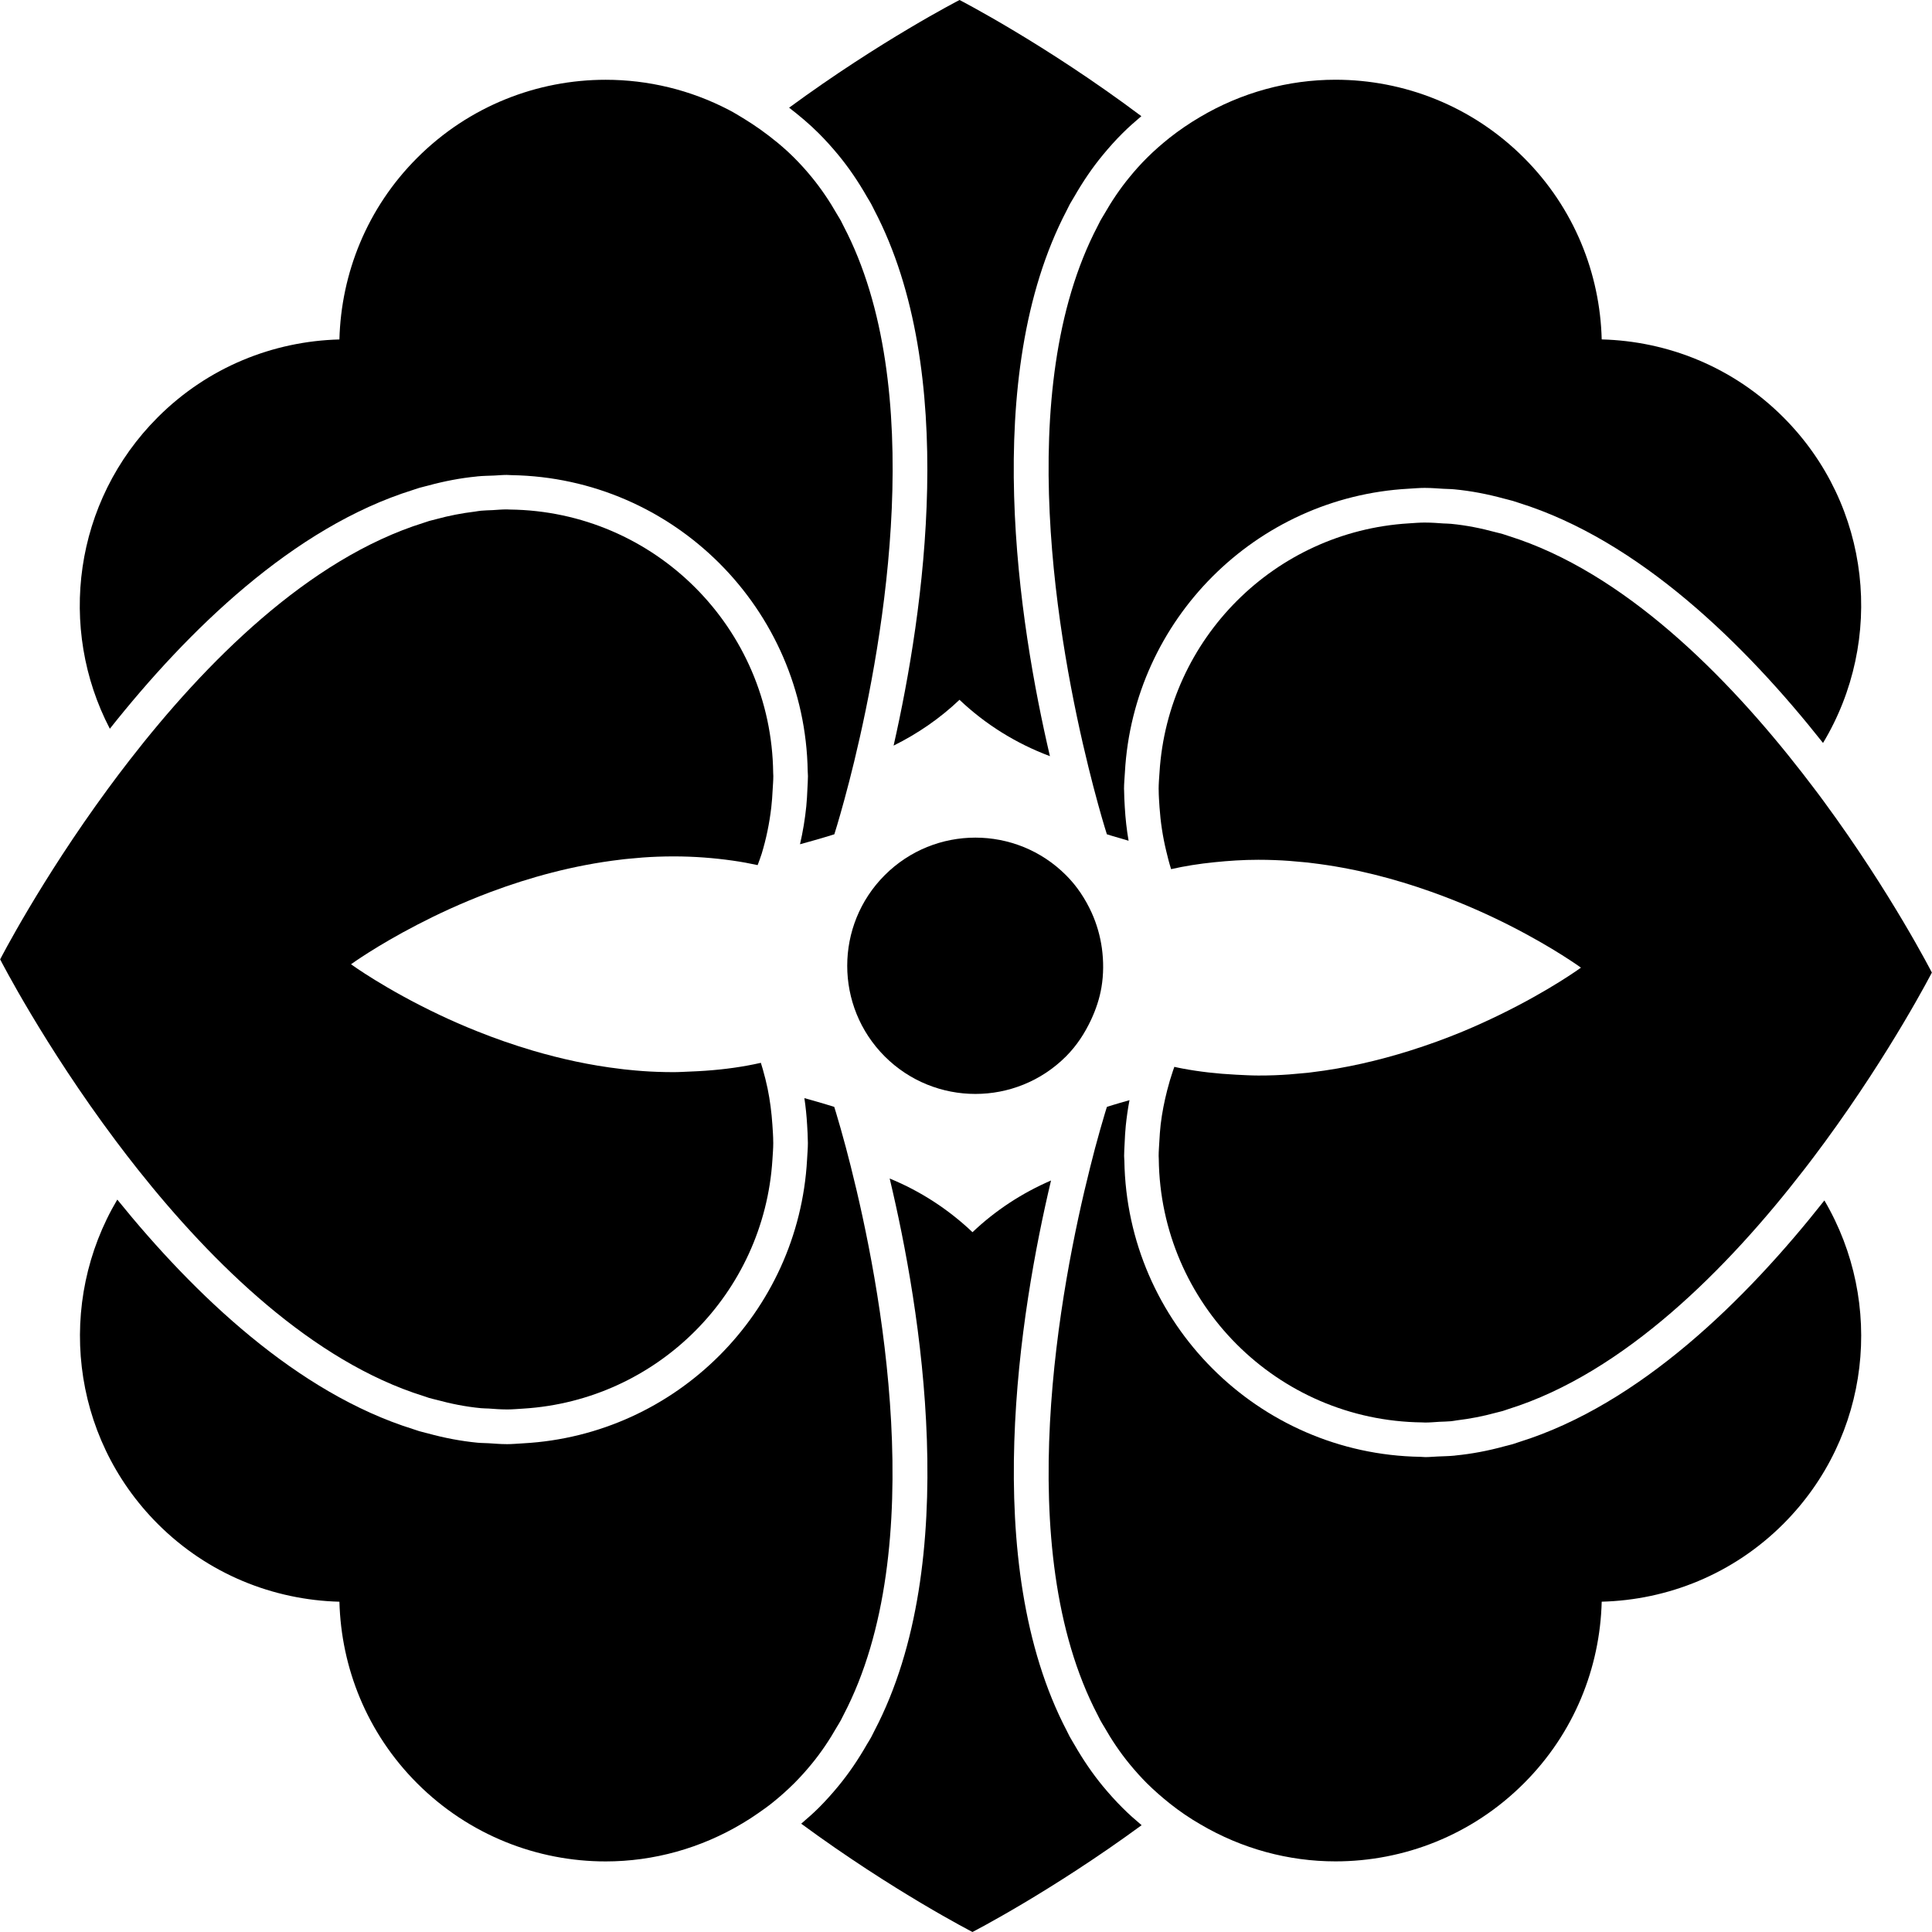 <?xml version="1.0" encoding="iso-8859-1"?>
<!-- Generator: Adobe Illustrator 16.0.0, SVG Export Plug-In . SVG Version: 6.00 Build 0)  -->
<!DOCTYPE svg PUBLIC "-//W3C//DTD SVG 1.1//EN" "http://www.w3.org/Graphics/SVG/1.1/DTD/svg11.dtd">
<svg version="1.1" id="Capa_1" xmlns="http://www.w3.org/2000/svg" xmlns:xlink="http://www.w3.org/1999/xlink" x="0px" y="0px"
	 width="437.383px" height="437.382px" viewBox="0 0 437.383 437.382" style="enable-background:new 0 0 437.383 437.382;"
	 xml:space="preserve">
<g>
	<g>
		<path d="M258.452,413.202c-1.486-1.254-2.949-2.536-4.34-3.939c-1.547-1.538-3.034-3.201-4.437-4.889
			c-2.356-2.861-4.484-5.983-6.496-9.493l-0.272-0.453c-0.232-0.389-0.477-0.79-0.737-1.271l-0.493-0.974l-0.128-0.261
			c-19.985-38.143-10.604-95.185-3.61-124.671c-6.608,2.854-12.636,6.816-17.777,11.705c-5.402-5.129-11.746-9.285-18.75-12.15
			c7.005,29.347,16.607,86.762-3.453,125.024l-0.18,0.36l-0.533,1.05c-0.222,0.413-0.465,0.806-0.701,1.194l-0.243,0.4
			c-2.036,3.562-4.169,6.685-6.508,9.521c-1.415,1.716-2.905,3.379-4.45,4.922c-1.272,1.274-2.615,2.428-3.963,3.586
			c20.825,15.312,38.774,24.518,38.774,24.518S237.83,428.306,258.452,413.202z"/>
		<path d="M178.646,24.381c2.322,1.793,4.592,3.687,6.704,5.799c1.545,1.545,3.036,3.204,4.435,4.899
			c2.354,2.855,4.488,5.983,6.494,9.492l0.272,0.455c0.236,0.391,0.479,0.786,0.739,1.272l0.495,0.974l0.126,0.256
			c19.246,36.726,11.253,90.962,4.392,121.269c5.49-2.719,10.53-6.195,14.919-10.373c5.827,5.542,12.796,9.892,20.47,12.764
			c-6.961-29.761-15.917-85.936,3.804-123.563l0.18-0.361l0.529-1.054c0.225-0.408,0.453-0.801,0.701-1.192l0.245-0.403
			c2.039-3.561,4.167-6.68,6.508-9.514c1.418-1.725,2.905-3.384,4.452-4.921c1.374-1.373,2.81-2.637,4.28-3.879
			C236.571,9.94,217.231,0,217.231,0S199.387,9.155,178.646,24.381z"/>
		<path d="M362.609,76.84c-0.385-14.921-6.212-29.725-17.604-41.11c-11.774-11.784-27.215-17.679-42.671-17.679
			c-10.656,0-21.288,2.872-30.749,8.494c-1.171,0.697-2.337,1.422-3.471,2.204c-1.138,0.785-2.257,1.587-3.351,2.458
			c-1.755,1.407-3.475,2.897-5.102,4.522c-1.395,1.39-2.696,2.833-3.923,4.344c-2.208,2.675-4.096,5.506-5.767,8.436
			c-0.289,0.495-0.598,0.974-0.874,1.477c-0.212,0.391-0.389,0.793-0.597,1.184c-19.48,37.181-8.801,95.305-2.068,122.593
			c0.365,1.507,0.733,2.919,1.07,4.232c0.4,1.521,0.77,2.885,1.106,4.12c1.178,4.286,1.976,6.758,1.976,6.758
			s1.811,0.575,4.917,1.461c-0.437-2.495-0.714-5.038-0.862-7.59c-0.075-1.311-0.151-2.623-0.16-3.941
			c0-0.052-0.016-0.102-0.016-0.156c0-1.28,0.132-2.522,0.2-3.783c1.903-34.584,29.64-62.318,64.215-64.225
			c1.271-0.074,2.513-0.188,3.796-0.188c0.035,0,0.084,0.008,0.128,0.008c1.302,0,2.625,0.118,3.927,0.194
			c0.85,0.054,1.699,0.04,2.545,0.128c3.679,0.353,7.397,1.05,11.301,2.118l0.505,0.128c0.453,0.106,0.897,0.218,1.427,0.375
			l1.034,0.336l0.284,0.092c27.215,8.501,51.179,31.977,68.888,54.367c13.97-23.199,11.013-53.729-8.992-73.739
			C392.332,83.058,377.529,77.229,362.609,76.84z"/>
		<path d="M264.893,408.345c1.09,0.873,2.208,1.679,3.334,2.452c1.158,0.798,2.34,1.519,3.534,2.216
			c9.413,5.543,19.981,8.38,30.573,8.38c15.44,0,30.896-5.891,42.671-17.681c11.393-11.377,17.22-26.188,17.604-41.108
			c14.924-0.381,29.73-6.216,41.112-17.601c19.864-19.865,22.918-50.101,9.301-73.235c-17.732,22.485-41.781,46.157-69.076,54.681
			l-0.38,0.125l-1.135,0.376c-0.429,0.12-0.882,0.236-1.318,0.345l-0.469,0.116c-3.871,1.066-7.53,1.739-11.125,2.092
			c-0.067,0.017-0.128,0.032-0.2,0.032c-1.271,0.129-2.521,0.137-3.787,0.196c-0.949,0.032-1.907,0.141-2.849,0.141
			c-0.385,0-0.754-0.064-1.131-0.064c-36.712-0.597-66.41-30.312-67.008-67.016c-0.008-0.385-0.056-0.737-0.056-1.122
			c0-0.95,0.076-1.884,0.116-2.838c0.06-1.33,0.12-2.665,0.26-3.983c0.201-1.947,0.474-3.867,0.842-5.782
			c-3.234,0.905-5.113,1.519-5.113,1.519s-0.598,1.855-1.515,5.105c-0.349,1.227-0.737,2.645-1.175,4.264
			c-0.353,1.318-0.721,2.757-1.105,4.309c-6.7,26.633-18.122,86.167,1.719,124.025c0.2,0.385,0.385,0.79,0.598,1.183
			c0.269,0.505,0.577,0.981,0.865,1.471c1.671,2.929,3.566,5.774,5.759,8.439c1.242,1.511,2.545,2.97,3.923,4.348
			C261.334,405.383,263.093,406.91,264.893,408.345z"/>
		<path d="M118.495,326.75c-1.265,0.068-2.511,0.192-3.783,0.192c-0.038,0-0.088-0.008-0.134-0.008c-1.302,0-2.613-0.116-3.933-0.2
			c-0.846-0.053-1.693-0.036-2.533-0.12c-3.69-0.361-7.405-1.05-11.309-2.124l-0.509-0.125c-0.445-0.107-0.894-0.22-1.419-0.376
			l-1.038-0.345l-0.28-0.092c-26.253-8.188-49.49-30.329-67.004-51.977c-13.754,23.167-10.74,53.511,9.177,73.436
			c11.385,11.386,26.196,17.212,41.11,17.601c0.389,14.928,6.217,29.724,17.603,41.116c11.784,11.774,27.23,17.677,42.675,17.677
			c10.778,0,21.526-2.941,31.056-8.676c1.178-0.705,2.333-1.442,3.462-2.24c1.13-0.789,2.268-1.579,3.35-2.469
			c1.659-1.334,3.258-2.757,4.799-4.292c1.389-1.395,2.691-2.837,3.926-4.348c2.204-2.673,4.089-5.511,5.76-8.439
			c0.292-0.489,0.599-0.966,0.872-1.471c0.215-0.393,0.395-0.798,0.597-1.183c19.895-37.962,8.346-97.745,1.655-124.258
			c-0.391-1.539-0.761-2.974-1.106-4.276c-0.431-1.627-0.826-3.037-1.17-4.248c-0.885-3.126-1.46-4.921-1.46-4.921
			s-2.465-0.789-6.759-1.979c0.301,1.995,0.503,4.02,0.621,6.043c0.078,1.311,0.158,2.621,0.167,3.939
			c0,0.056,0.006,0.1,0.006,0.152c0,1.282-0.126,2.524-0.186,3.791C180.804,297.103,153.075,324.842,118.495,326.75z"/>
		<path d="M168.622,26.994c-1.202-0.739-2.396-1.479-3.637-2.12c-8.706-4.538-18.282-6.814-27.868-6.814
			c-15.444,0-30.891,5.895-42.675,17.679C83.057,47.124,77.229,61.927,76.84,76.849c-14.914,0.387-29.725,6.217-41.11,17.603
			c-19.093,19.093-22.712,47.792-10.864,70.527c17.679-22.293,41.525-45.603,68.581-54.048l0.375-0.126l1.13-0.368
			c0.441-0.126,0.88-0.245,1.327-0.345l0.473-0.118c3.879-1.062,7.528-1.746,11.123-2.098c0.074-0.006,0.134-0.022,0.205-0.03
			c1.264-0.126,2.529-0.135,3.795-0.188c0.946-0.042,1.896-0.141,2.839-0.141c0.383,0,0.755,0.052,1.132,0.052
			c36.706,0.607,66.413,30.322,67.01,67.028c0.008,0.375,0.054,0.735,0.054,1.116c0,0.95-0.08,1.889-0.118,2.839
			c-0.054,1.334-0.126,2.661-0.256,3.983c-0.292,2.901-0.771,5.776-1.423,8.594c4.907-1.334,7.771-2.254,7.771-2.254
			s0.919-2.855,2.254-7.77c0.353-1.295,0.731-2.726,1.138-4.292c0.353-1.369,0.715-2.846,1.1-4.404
			c6.735-27.808,16.765-84.653-2.404-121.229c-0.194-0.393-0.383-0.79-0.593-1.187c-0.276-0.501-0.583-0.979-0.874-1.475
			c-1.673-2.93-3.567-5.761-5.763-8.438c-1.234-1.509-2.544-2.96-3.925-4.342c-2.41-2.413-5.001-4.504-7.678-6.42
			C170.968,28.501,169.814,27.724,168.622,26.994z"/>
		<path d="M412.862,181.388c-0.773-1.062-1.587-2.14-2.4-3.206c-0.806-1.058-1.627-2.118-2.444-3.188
			c-17.12-22.033-40.443-45.522-66.539-53.674c-0.43-0.136-0.834-0.291-1.255-0.413c-0.553-0.165-1.106-0.285-1.659-0.427
			c-3.258-0.884-6.592-1.559-10.051-1.89c-0.589-0.064-1.186-0.05-1.767-0.088c-1.307-0.096-2.609-0.194-3.928-0.194
			c-0.044,0-0.108-0.008-0.16-0.008c-1.267,0-2.521,0.106-3.779,0.188c-30.304,1.874-54.501,26.076-56.38,56.391
			c-0.084,1.256-0.196,2.494-0.196,3.775c0,0.054,0.012,0.11,0.012,0.164c0,1.319,0.101,2.615,0.185,3.917
			c0.232,3.38,0.737,6.69,1.511,9.89c0.328,1.399,0.681,2.779,1.114,4.14c3.033-0.693,6.331-1.218,9.842-1.571
			c3.174-0.322,6.456-0.549,9.906-0.549c1.255,0,2.497,0.022,3.723,0.07c2.2,0.081,4.324,0.245,6.396,0.455
			c0.353,0.03,0.713,0.062,1.065,0.1c0.269,0.034,0.529,0.072,0.806,0.102c9.782,1.154,18.928,3.597,27.046,6.48
			c3.695,1.311,7.174,2.705,10.396,4.128c2.713,1.2,5.242,2.41,7.559,3.586c9.982,5.074,16.045,9.5,16.045,9.5
			s-7.077,5.176-18.566,10.754c-2.54,1.23-5.262,2.484-8.203,3.703c-3.751,1.559-7.826,3.046-12.13,4.396
			c-6.845,2.136-14.283,3.907-22.146,4.845c-0.276,0.028-0.537,0.06-0.806,0.101c-0.353,0.035-0.713,0.067-1.065,0.096
			c-2.072,0.217-4.196,0.377-6.396,0.461c-1.226,0.048-2.468,0.064-3.723,0.064c-1.719,0-3.374-0.108-5.045-0.185
			c-4.309-0.217-8.372-0.686-12.106-1.391c-0.638-0.112-1.251-0.253-1.864-0.389c-0.115,0.305-0.22,0.597-0.32,0.905
			c-0.492,1.438-0.922,2.909-1.302,4.393c-0.646,2.521-1.158,5.098-1.476,7.734c-0.152,1.286-0.229,2.604-0.304,3.911
			c-0.057,1.078-0.152,2.144-0.152,3.233c0,0.229,0.027,0.461,0.027,0.689c0.369,32.781,26.851,59.262,59.631,59.631
			c0.229,0,0.461,0.028,0.682,0.028c1.082,0,2.155-0.104,3.233-0.169c0.87-0.044,1.756-0.044,2.617-0.128
			c0.444-0.04,0.857-0.132,1.294-0.192c2.981-0.36,5.911-0.922,8.757-1.703c0.545-0.152,1.102-0.261,1.654-0.421
			c0.421-0.128,0.834-0.284,1.251-0.421c26.272-8.203,49.724-31.931,66.864-54.096c0.845-1.078,1.662-2.16,2.468-3.234
			s1.611-2.148,2.393-3.218c15.097-20.61,24.173-38.287,24.173-38.287S428.171,202.207,412.862,181.388z"/>
		<path d="M26.3,258.383c0.794,1.062,1.601,2.119,2.419,3.186c0.815,1.058,1.641,2.124,2.488,3.182
			c16.934,21.328,39.527,43.453,64.688,51.304c0.421,0.148,0.832,0.292,1.258,0.425c0.547,0.16,1.102,0.28,1.655,0.421
			c3.25,0.889,6.592,1.562,10.046,1.891c0.591,0.064,1.184,0.049,1.775,0.084c1.302,0.093,2.607,0.201,3.917,0.201
			c0.054,0,0.103,0.008,0.157,0.008c1.272,0,2.519-0.116,3.777-0.192c30.308-1.871,54.503-26.08,56.388-56.385
			c0.078-1.258,0.188-2.5,0.188-3.778c0-0.057-0.008-0.108-0.008-0.165c0-1.322-0.103-2.612-0.187-3.915
			c-0.188-2.805-0.537-5.559-1.094-8.251c-0.307-1.455-0.667-2.897-1.076-4.32c-0.138-0.493-0.289-0.981-0.445-1.467
			c-1.004,0.225-2.028,0.437-3.086,0.629c-3.955,0.722-8.275,1.175-12.846,1.343c-1.28,0.044-2.511,0.137-3.821,0.137
			c-1.25,0-2.489-0.024-3.723-0.068c-2.196-0.076-4.324-0.236-6.396-0.453c-0.353-0.032-0.705-0.06-1.058-0.108
			c-0.269-0.027-0.537-0.067-0.802-0.1c-6.973-0.817-13.615-2.305-19.799-4.116c-4.516-1.334-8.77-2.829-12.719-4.416
			c-3.008-1.194-5.825-2.437-8.432-3.671c-12.377-5.851-20.097-11.489-20.097-11.489s5.622-4.095,14.95-8.93
			c2.26-1.168,4.71-2.38,7.385-3.595c2.882-1.304,5.976-2.607,9.273-3.841c8.682-3.25,18.697-6.061,29.453-7.325
			c0.264-0.03,0.533-0.068,0.801-0.101c0.353-0.038,0.706-0.072,1.058-0.102c2.074-0.212,4.202-0.376,6.398-0.457
			c1.234-0.046,2.473-0.07,3.723-0.07c4.711,0,9.177,0.36,13.347,0.952c1.986,0.276,3.854,0.629,5.665,1.02
			c0.3-0.848,0.637-1.671,0.905-2.539c1.034-3.38,1.759-6.898,2.18-10.501c0.158-1.289,0.238-2.599,0.307-3.912
			c0.054-1.072,0.158-2.142,0.158-3.23c0-0.23-0.032-0.457-0.032-0.687c-0.367-32.781-26.846-59.26-59.632-59.628
			c-0.227,0-0.455-0.03-0.681-0.03c-1.086,0-2.158,0.098-3.236,0.164c-0.87,0.046-1.748,0.046-2.613,0.135
			c-0.438,0.038-0.863,0.13-1.296,0.188c-2.983,0.359-5.911,0.924-8.752,1.701c-0.551,0.15-1.108,0.269-1.655,0.425
			c-0.425,0.123-0.839,0.281-1.256,0.415c-26.12,8.157-49.458,31.677-66.579,53.73c-0.84,1.08-1.671,2.166-2.481,3.24
			c-0.832,1.1-1.655,2.2-2.448,3.292C9.188,199.346,0.035,217.19,0.035,217.19S9.939,236.571,26.3,258.383z"/>
		<path d="M241.324,239.164c2.457-2.457,4.264-5.278,5.659-8.243c1.122-2.385,1.947-4.869,2.376-7.414
			c0.493-2.941,0.493-5.921,0.092-8.864c-0.389-2.757-1.149-5.44-2.312-8.017c-1.407-3.07-3.282-5.983-5.815-8.501
			c-11.32-11.327-29.701-11.327-41.028,0c-11.327,11.327-11.327,29.707,0,41.04C211.624,250.484,230.004,250.484,241.324,239.164z"
			/>
	</g>
</g>
<g>
</g>
<g>
</g>
<g>
</g>
<g>
</g>
<g>
</g>
<g>
</g>
<g>
</g>
<g>
</g>
<g>
</g>
<g>
</g>
<g>
</g>
<g>
</g>
<g>
</g>
<g>
</g>
<g>
</g>
</svg>
